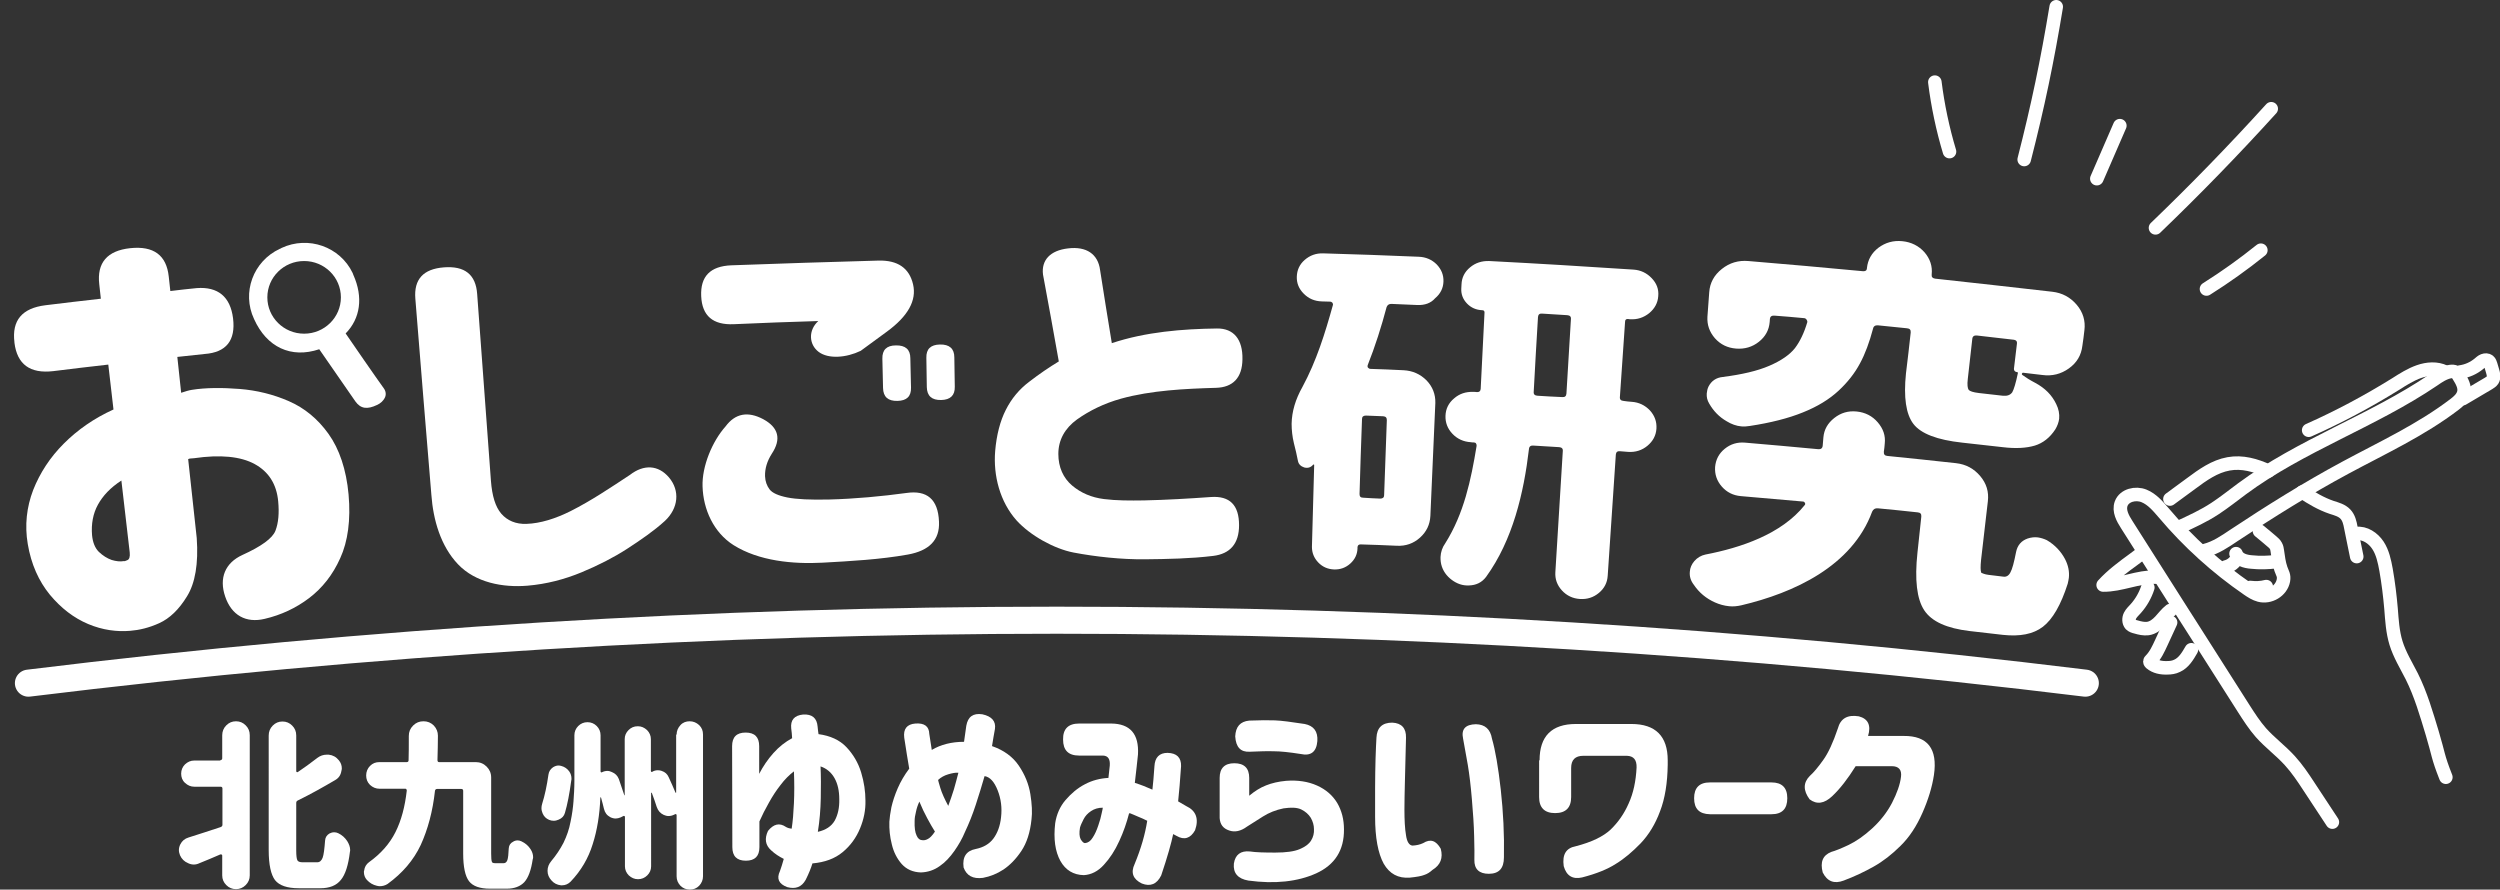 <?xml version="1.0" encoding="utf-8"?>
<!-- Generator: Adobe Illustrator 25.1.0, SVG Export Plug-In . SVG Version: 6.00 Build 0)  -->
<svg version="1.1" id="レイヤー_1" xmlns="http://www.w3.org/2000/svg" xmlns:xlink="http://www.w3.org/1999/xlink" x="0px"
	 y="0px" viewBox="0 0 1108.1 394.3" style="enable-background:new 0 0 1108.1 394.3;" xml:space="preserve">
<rect x="0" y="0" width="1108.1" height="394.3" fill="#333333" stroke="none"/>
<style type="text/css">
	.st0{fill:#FFFFFF;}
	.st1{fill:none;stroke:#FFFFFF;stroke-width:12;stroke-linecap:round;stroke-miterlimit:10;}
	.st2{fill:none;stroke:#FFFFFF;stroke-width:6;stroke-linecap:round;stroke-linejoin:round;stroke-miterlimit:10;}
</style>
<g id="おしごと研究">
	<g>
		<g>
			<g>
				<g>
					<path class="st0" d="M170.1,172.1c-3.2-4.4-14.1-20.2-16.9-24.3c6.5-6.6,7.9-16,3.4-26c-0.1-0.3-0.2-0.5-0.3-0.8l0,0
						c-5.6-11.7-19.7-16.6-31.5-11.1c-0.2,0.2-0.5,0.3-0.8,0.4c-11.8,5.5-16.9,19.4-11.4,31.1c5.6,12.5,16.4,17.6,28.9,13.4
						c3.9,5.6,12.9,18.7,16,23.1c2.4,3.4,5.4,3.6,9.6,1.6c1.6-0.7,2.9-1.9,3.6-3.5C171.2,174.8,171,173.3,170.1,172.1z M118.5,131.8
						c0-8.9,7.3-16.1,16.3-16.1s16.3,7.2,16.3,16.1s-7.3,16.1-16.3,16.1S118.5,140.7,118.5,131.8z"/>
					<path class="st0" d="M145.6,192.3c-4.8-6.7-10.7-11.5-17.6-14.5c-6.9-3-14.2-4.8-21.8-5.4c-7.6-0.6-15-0.6-21.2,0.4
						c-1.3,0.2-2.9,0.7-4.7,1.3c-0.7-6.4-1-9.6-1.7-15.9c4.8-0.5,7.3-0.8,12.1-1.3c9.6-0.7,13.8-6,12.6-15.8
						c-1.2-9.6-6.7-14.1-16.1-13.4c-4.7,0.5-7,0.7-11.7,1.3c-0.3-2.6-0.4-3.9-0.7-6.4c-1-9.5-6.7-13.7-17.1-12.6
						c-10.2,1.1-14.8,6.5-13.7,16c0.3,2.6,0.4,3.8,0.7,6.4c-9.8,1.1-14.7,1.7-24.6,2.9C9.8,136.6,5.2,142,6.4,151.7
						c0,0.1,0,0.1,0,0.2c1.2,9.6,6.9,13.8,17.2,12.6c9.8-1.2,14.6-1.8,24.4-2.9c0.9,7.9,1.4,11.9,2.3,19.9c-8.6,3.9-15.9,9-22,15.1
						c-6.1,6.1-10.6,13-13.6,20.6c-2.9,7.6-3.8,15.6-2.4,23.9c1.5,9,4.9,16.5,9.8,22.5c5,6,10.6,10.3,17,13s12.8,3.5,18.6,3
						c3.9-0.3,8.3-1.3,12.9-3.4s8.7-6,12.3-11.9c3.6-5.8,5.1-14.4,4.3-25.8c-1.3-11.7-2.5-23.3-3.8-35c0.4-0.2,0.8-0.3,1.3-0.3
						c0.4,0,0.9-0.1,1.3-0.1c11.7-1.7,20.7-0.8,26.9,2.6s9.7,8.9,10.4,16.5c0.5,5.3,0.1,9.6-1.2,13s-6.3,7-14.7,10.8
						c-7.6,3.5-10.4,10.2-7.6,18.4c2.8,8.3,9.2,11.9,17.5,9.9c7.3-1.7,13.9-4.8,19.7-9.2c5.8-4.4,10.5-10.3,13.8-17.7
						c3.4-7.4,4.7-17,3.7-28.2C153.5,208.1,150.4,199,145.6,192.3z M56.4,248.3c-0.8,0.4-1.3,0.5-1.5,0.4c-1.6,0.3-3.4,0.1-5.4-0.5
						c-2-0.7-3.9-1.9-5.7-3.6c-1.7-1.7-2.7-4.2-3-7.4c-0.4-4.9,0.4-9.5,2.6-13.5c2.2-4,5.6-7.6,10.4-10.7
						c1.5,12.7,2.2,19.1,3.7,31.9C57.7,246.8,57.3,248,56.4,248.3z"/>
				</g>
				<path class="st0" d="M217.6,213.1c0.5,6.7,2,11.6,4.6,14.6s6.4,4.7,11.2,4.5c6.1-0.2,12.8-2.3,19.6-5.7
					c9.1-4.6,17.7-10.4,26.2-16c6.2-4.8,12.6-4.4,17.3,1.1c5,5.9,4.2,13.7-1.8,19.3c-4.8,4.4-10.8,8.5-16.8,12.4
					c-5.9,3.8-12.7,7.3-20.2,10.4c-7.5,3.1-15.5,5.2-23.9,5.9c-10.8,0.9-23-1.3-30.8-9.5c-7.7-8.1-11-19.7-11.8-30.8
					c-2.4-29-4.8-57.9-7.1-86.9c-0.7-8.6,3.5-13.2,12.7-13.9s14.1,3.2,14.7,11.8C213.5,158,215.6,185.6,217.6,213.1z"/>
				<path class="st0" d="M321.6,189c4.3-5.8,9.9-6.8,16.7-3.2c6.8,3.7,8.1,8.8,3.8,15.3c-2.1,3.3-3.1,6.6-3,10
					c0.1,2.3,0.8,4.2,2,5.8c1.2,1.6,3.9,2.8,7.9,3.6c4,0.8,10.2,1.1,18.6,0.9c11.4-0.3,23.2-1.4,34.2-2.9c9-1.3,14,2.7,14.4,12.7
					c0.4,8.2-4.4,12.9-13.8,14.6c-12.3,2.2-25.2,2.9-37.8,3.6c-13.1,0.7-28.2-0.7-39.5-7.8c-8.8-5.6-13.4-15.8-13.7-26
					C311.1,206.7,315.7,195.6,321.6,189z M389.4,115.5c8.5-0.2,13.6,3.3,15.3,10.5c1.7,7.2-2.3,14.2-11.6,21
					c-4.6,3.4-6.9,5.1-11.6,8.5c-6.4,3.1-14.3,3.7-18.6,0.5c-4.4-3.3-4.7-9.6-0.2-13.7c-12.5,0.4-25,0.8-37.5,1.4
					c-9.2,0.4-14-3.7-14.4-12.4c-0.4-8.8,4-13.3,13.3-13.7C345.8,116.8,367.6,116.1,389.4,115.5z M391.1,159c-0.1-3.9,1.9-5.9,6-5.9
					c4.2-0.1,6.4,1.8,6.4,5.7c0.1,5.2,0.2,7.8,0.3,13c0.1,3.9-1.9,5.8-6,5.9c-4.2,0.1-6.3-1.8-6.4-5.7
					C391.3,166.8,391.2,164.2,391.1,159z M410.6,158.6c-0.1-3.9,1.9-5.8,6-5.9c4.2-0.1,6.4,1.8,6.4,5.7c0.1,5.2,0.1,7.8,0.2,13
					c0.1,3.9-2,5.8-6,5.9c-4.2,0.1-6.3-1.8-6.4-5.7C410.7,166.4,410.7,163.8,410.6,158.6z"/>
				<path class="st0" d="M539,171.9c-13.6,0.4-28.7,1.1-42.1,4.8c-7.5,2.1-14,5.3-19.5,9.2c-5.4,3.9-8.3,9.1-8.3,15.3
					c0,5.9,2.2,10.7,6.1,14s8.6,5.3,14.1,6s11.6,0.7,17.8,0.6c9.6-0.2,19.8-0.8,29.6-1.5c8.4-0.6,12.5,3.6,12.5,12.5
					c0,8.2-4,12.7-11.5,13.6c-9.8,1.2-20.3,1.4-30.3,1.5c-10.3,0.1-21.6-1.1-31.6-3c-8.7-1.7-19.2-7.6-25.2-14.2
					c-7.4-8.3-10.4-19.9-9.5-30.8c0.6-7.1,2.2-13.3,4.7-18.2c2.5-5,6-9.2,10.4-12.5c4.4-3.4,8.8-6.4,13.1-9
					c-2.3-12.9-4.6-25.7-7-38.5c-0.8-6.4,3.2-10.7,11.1-11.6c8.1-1,13.3,2.5,14.2,9.6c1.7,10.8,3.4,21.6,5.2,32.4
					c15-5,31.3-6.3,46.6-6.5c7.4-0.1,11.5,4.8,11.3,13.7C550.6,167.5,546.4,171.7,539,171.9z"/>
				<path class="st0" d="M628.3,135.2c-4.6-0.2-6.9-0.3-11.6-0.5c-1,0-1.7,0.4-2.1,1.4c-2.3,8.7-5.1,17.5-8.4,25.8
					c-0.1,0.4-0.1,0.8,0.2,1.1s0.6,0.5,0.9,0.5c5.9,0.2,8.9,0.3,14.8,0.6c4,0.2,7.4,1.7,10.2,4.5c2.7,2.8,4,6.2,3.9,10
					c-0.7,16.7-1.5,33.4-2.2,50.1c-0.2,3.8-1.7,7-4.6,9.6c-2.9,2.6-6.3,3.8-10.3,3.6c-6.4-0.3-9.6-0.4-16-0.6
					c-0.9,0-1.3,0.4-1.4,1.2c0,0.3,0,0.4,0,0.6c-0.1,2.7-1.2,4.9-3.2,6.7c-2,1.8-4.4,2.7-7.2,2.6c-2.7-0.1-5.1-1.1-7-3.1
					s-2.8-4.3-2.8-6.9c0.3-12.1,0.7-24.2,1-36.3c0-0.1-0.1-0.2-0.2-0.2c-0.1-0.1-0.2,0-0.3,0.1c-1,1.2-2.3,1.6-3.9,1.2
					c-1.5-0.5-2.5-1.4-2.8-2.9c-0.5-2.6-1.1-5.2-1.8-7.9c-0.7-2.9-1-5.8-1-8.6c0.1-5.4,1.7-10.8,4.8-16.3
					c6.2-11.5,10-23.7,13.5-36.3c0.1-0.3,0-0.6-0.2-1c-0.3-0.3-0.6-0.5-1.1-0.5c-1.4,0-2.1-0.1-3.6-0.1c-3.2-0.1-5.8-1.2-8-3.4
					c-2.2-2.2-3.2-4.7-3.1-7.6c0.1-2.9,1.2-5.4,3.5-7.4s5-3,8.2-2.9c14.1,0.4,28.2,0.9,42.3,1.5c3.2,0.1,5.9,1.3,8,3.4
					c2.1,2.2,3.1,4.7,3,7.6c-0.1,2.9-1.3,5.4-3.7,7.4C634.2,134.4,631.5,135.3,628.3,135.2z M611.8,221c1.1,0,1.7-0.5,1.7-1.5
					c0.4-11.1,0.8-22.2,1.2-33.3c0-1.1-0.5-1.6-1.6-1.7c-3.1-0.1-4.6-0.2-7.7-0.3c-1.1,0-1.7,0.5-1.7,1.5
					c-0.4,11.1-0.8,22.2-1.1,33.3c0,1.1,0.5,1.6,1.6,1.6C607.3,220.8,608.8,220.9,611.8,221z M723.2,178.1c3.2,0.2,5.9,1.5,8.1,3.8
					c2.1,2.3,3.1,5,2.9,8.1c-0.2,3.1-1.6,5.6-4,7.6s-5.3,2.9-8.5,2.7c-1.5-0.1-2.2-0.2-3.7-0.3c-1.1-0.1-1.7,0.4-1.8,1.5
					c-1.2,17.9-2.4,35.8-3.6,53.7c-0.2,3.1-1.5,5.6-3.9,7.6s-5.2,2.9-8.4,2.7c-3.2-0.2-5.9-1.5-8-3.8s-3.1-5-2.9-8.1
					c1.1-17.9,2.2-35.8,3.3-53.7c0.1-1.1-0.5-1.6-1.6-1.7c-4.6-0.3-6.9-0.4-11.5-0.7c-1.1-0.1-1.8,0.4-1.9,1.5
					c-2.3,19.6-7.2,40.4-19,56.7c-1.9,2.5-4.4,3.7-7.6,3.8c-0.3,0-0.7,0-1,0c-2.8-0.1-5.3-1.3-7.4-3.1c-2.2-1.9-3.7-4.4-4.1-7.4
					c-0.1-0.7-0.1-1.4-0.1-2.1c0.1-2.2,0.8-4.3,2.1-6.1c8.3-13.2,11.4-28,13.9-43.2c0-1-0.4-1.5-1.4-1.5c-0.5,0-0.7,0-1.2-0.1
					c-3.2-0.2-5.9-1.4-8.1-3.7c-2.2-2.3-3.2-5-3.1-8c0.1-3.1,1.4-5.7,3.8-7.7c2.4-2.1,5.2-3,8.5-2.9c0.7,0,1,0,1.7,0.1
					c1,0,1.5-0.4,1.6-1.4c0.6-11.3,1.1-22.6,1.7-33.9c0-0.6-0.3-1-1-1c-2.7-0.1-5-1.1-6.8-3s-2.6-4.1-2.5-6.5c0-0.8,0.1-1.1,0.1-1.9
					c0.1-3.1,1.4-5.6,3.8-7.6c2.4-2,5.2-2.9,8.5-2.8c21.3,1.1,42.6,2.4,63.9,3.8c3.2,0.2,5.9,1.5,8.1,3.8c2.2,2.3,3.2,4.9,2.9,8
					c-0.2,3-1.6,5.5-4,7.5c-2.5,2-5.3,2.9-8.5,2.7c-0.3,0-0.5,0-0.8-0.1c-0.9-0.1-1.4,0.3-1.4,1.2c-0.8,11.1-1.5,22.3-2.3,33.4
					c-0.1,1.1,0.5,1.6,1.6,1.7C721,177.9,721.7,178,723.2,178.1z M679.8,173.7c-0.1,1.1,0.5,1.6,1.6,1.7c4.4,0.3,6.7,0.4,11.1,0.6
					c1.1,0.1,1.7-0.4,1.8-1.5c0.7-11,1.3-22,2-33.1c0.1-1.1-0.5-1.6-1.6-1.7c-4.5-0.3-6.7-0.4-11.2-0.7c-1.1-0.1-1.7,0.4-1.8,1.5
					C681,151.7,680.4,162.7,679.8,173.7z"/>
				<path class="st0" d="M846.9,147.4c0.1-1.2-0.4-1.8-1.7-1.9c-5.1-0.5-7.7-0.8-12.8-1.3c-1.2-0.1-2,0.4-2.2,1.5
					c-1.6,6-3.5,11.2-5.8,15.4c-2.3,4.3-5.4,8.3-9.5,12.1s-9.3,7-15.8,9.6c-6.4,2.6-14.3,4.6-23.5,6c-1.2,0.2-2.5,0.3-3.7,0.2
					c-2.3-0.2-4.5-1-6.6-2.3c-3.3-1.9-5.8-4.5-7.7-7.8c-0.9-1.5-1.2-2.9-1.1-4.5c0.1-1,0.3-2.1,0.8-3.1c1.3-2.5,3.4-3.9,6.2-4.2
					c8.6-1.1,15.5-2.7,20.8-5s9-4.9,11.3-7.8c2.2-2.9,4.1-6.8,5.5-11.6c0-0.3-0.1-0.7-0.4-1.1c-0.3-0.4-0.7-0.6-1.2-0.6
					c-5.2-0.5-7.8-0.7-13-1.1c-1.2-0.1-1.9,0.4-2,1.4c0,0.6-0.1,0.8-0.1,1.4c-0.3,3.6-1.9,6.5-4.8,8.8c-2.9,2.3-6.3,3.3-10.1,3
					s-6.9-1.8-9.4-4.6c-2.4-2.8-3.5-5.9-3.3-9.5c0.3-4.4,0.5-6.6,0.8-10.9c0.3-4.2,2.2-7.6,5.6-10.3c3.4-2.7,7.3-3.9,11.8-3.5
					c16.9,1.4,33.8,2.9,50.7,4.5c1.1,0.1,1.7-0.3,1.8-1.2c0-0.1,0-0.1,0-0.2c0.4-3.7,2.1-6.7,5.1-9c3.1-2.3,6.6-3.3,10.6-2.9
					c4,0.4,7.3,2.1,9.8,4.9c2.5,2.9,3.6,6.2,3.2,9.9c0,0.1,0,0.1,0,0.2c-0.1,0.9,0.4,1.4,1.5,1.6c17.3,1.9,34.6,3.8,51.9,5.8
					c4.5,0.5,8.1,2.5,10.9,5.8c2.8,3.3,3.9,7.1,3.4,11.2c-0.3,2.8-0.5,4.1-0.9,6.9c-0.5,4.3-2.5,7.6-6,10.1s-7.4,3.5-11.8,2.9
					c-3.4-0.4-5.1-0.6-8.5-1c-0.2,0-0.4,0.1-0.5,0.4c-0.1,0.3,0,0.5,0.2,0.6c1.5,1.1,3.4,2.3,5.7,3.5c4.3,2.3,7.4,5.4,9.3,9.4
					c1.1,2.2,1.5,4.4,1.3,6.5c-0.2,1.6-0.8,3.2-1.7,4.7c-2.4,3.7-5.5,6.1-9.1,7.2c-3.7,1.1-8.4,1.4-14.2,0.7
					c-7.1-0.8-10.7-1.2-17.9-2c-11.2-1.2-18.4-4-21.7-8.3s-4.4-11.8-3.3-22.4C845.7,158.3,846.1,154.6,846.9,147.4z M881.4,254.8
					c2.7,0.3,4,0.5,6.6,0.8c1.3,0.2,2.4-0.5,3.1-1.9c0.8-1.4,1.6-4.4,2.5-9c0.6-3,2.3-5,5.1-6c1.5-0.5,3.1-0.7,4.6-0.5
					c1.3,0.2,2.6,0.6,3.9,1.2c3.6,2.1,6.3,5,8.1,8.4c1.4,2.7,2,5.5,1.7,8.3c-0.1,0.8-0.3,1.7-0.5,2.6c-3,9.4-6.7,15.8-11,19.1
					c-4.3,3.3-10.2,4.4-17.7,3.6c-5.9-0.7-8.9-1-14.8-1.7c-10.1-1.2-16.8-4.2-20.1-9.2s-4.3-13.5-3-25.6c0.7-6.4,1-9.6,1.7-15.9
					c0.1-1.2-0.4-1.8-1.6-1.9c-7.1-0.8-10.6-1.1-17.7-1.8c-1.2-0.1-2,0.4-2.5,1.5c-8.9,24.2-34.7,36-58,41.5
					c-1.8,0.4-3.6,0.6-5.4,0.4c-2.1-0.2-4.3-0.8-6.3-1.7c-3.8-1.7-7-4.3-9.4-7.9c-1.3-1.7-1.9-3.6-1.7-5.7c0.1-1.7,0.8-3.3,2-4.7
					c1.3-1.5,3-2.5,4.9-2.9c15.6-3,33.7-9,44-21.9c0.3-0.3,0.3-0.7,0.1-1c-0.2-0.4-0.5-0.6-0.9-0.6c-9.2-0.8-18.3-1.6-27.5-2.4
					c-3.4-0.3-6.2-1.7-8.4-4.2s-3.2-5.4-3-8.7c0.3-3.3,1.7-6,4.3-8.1s5.6-3,9-2.7c10.8,0.9,21.6,1.9,32.4,2.9c1.2,0.1,1.9-0.4,2-1.6
					c0.1-1.5,0.2-2.2,0.3-3.6c0.3-3.5,1.9-6.3,4.8-8.6c2.9-2.3,6.2-3.3,10-2.9c3.8,0.4,6.9,2,9.3,4.8c2.4,2.8,3.5,5.9,3.1,9.4
					c-0.1,1.5-0.2,2.2-0.4,3.6c-0.1,1.2,0.4,1.8,1.6,1.9c10.1,1,20.3,2.1,30.4,3.2c4.4,0.5,7.9,2.4,10.7,5.7c2.8,3.3,3.9,7,3.4,11.2
					c-1.2,10.4-1.8,15.6-3,25.9c-0.3,3-0.3,4.9,0.1,5.8C878.7,254.1,879.7,254.6,881.4,254.8z M894.4,165.4c0-0.2,0-0.4-0.1-0.4
					c-1.2-0.1-1.8-0.8-1.6-1.9c0.5-4.4,0.8-6.5,1.3-10.9c0.1-0.9-0.3-1.4-1.3-1.6c-6.6-0.8-9.9-1.1-16.5-1.9c-1.2-0.1-1.9,0.4-2,1.5
					c-0.8,7.1-1.2,10.7-2,17.8c-0.3,2.5-0.1,4.1,0.4,4.8c0.5,0.6,2,1.1,4.5,1.4c4.3,0.5,6.4,0.7,10.6,1.2c2,0.2,3.3-0.3,4.2-1.5
					C892.6,172.7,893.5,169.8,894.4,165.4z"/>
			</g>
		</g>
	</g>
</g>
<g id="下線">
	<path class="st1" d="M12.6,302.8c302.8-37.2,608.8-37.2,911.7,0"/>
</g>
<g>
	<path class="st0" d="M97.7,336.9c0.5,0,0.8-0.3,0.8-0.8v-10.2c0-1.7,0.6-3.2,1.8-4.4c1.2-1.2,2.6-1.8,4.3-1.8
		c1.7,0,3.1,0.6,4.3,1.8c1.2,1.2,1.8,2.6,1.8,4.4V388c0,1.7-0.6,3.1-1.8,4.3c-1.2,1.2-2.6,1.8-4.3,1.8c-1.7,0-3.1-0.6-4.3-1.8
		c-1.2-1.2-1.8-2.6-1.8-4.3v-8.8c0-0.2-0.1-0.3-0.2-0.4c-0.2-0.1-0.3-0.1-0.6-0.1c-3.2,1.4-6.3,2.7-9.3,3.9
		c-0.8,0.4-1.7,0.6-2.5,0.6s-1.7-0.2-2.5-0.6c-1.7-0.7-2.9-1.9-3.6-3.5c-0.3-0.8-0.5-1.5-0.5-2.3s0.2-1.7,0.6-2.5
		c0.8-1.6,2-2.6,3.7-3.1c4.1-1.3,8.8-2.8,14.2-4.6c0.5-0.2,0.8-0.5,0.8-1v-16.1c0-0.5-0.3-0.8-0.8-0.8H86.1c-1.6,0-2.9-0.6-4.1-1.7
		c-1.2-1.1-1.7-2.5-1.7-4.1s0.6-3,1.7-4.1c1.2-1.1,2.5-1.7,4.1-1.7h11.6V336.9z M134.2,382.2h6.4c1.1,0,1.9-0.7,2.4-2
		s0.8-3.9,1.1-7.7c0.1-1.4,0.8-2.4,2-3.1c0.6-0.3,1.3-0.5,2-0.5c0.6,0,1.2,0.1,1.8,0.4c1.7,0.8,3,2,4,3.5c0.8,1.3,1.3,2.6,1.3,3.9
		c0,0.3,0,0.6-0.1,0.9c-0.7,5.8-2,10-4,12.4c-2,2.5-5,3.7-9.1,3.7h-9.6c-5.1,0-8.6-1.2-10.5-3.6c-1.8-2.4-2.8-6.8-2.8-13.3V326
		c0-1.7,0.6-3.2,1.8-4.4c1.2-1.2,2.6-1.8,4.3-1.8s3.1,0.6,4.3,1.8c1.2,1.2,1.8,2.6,1.8,4.4v15.8c0,0.2,0.1,0.3,0.2,0.4
		c0.2,0.1,0.3,0.1,0.5,0c2.7-1.8,5.6-3.9,8.7-6.3c1.2-0.9,2.6-1.4,4.1-1.4c0.3,0,0.6,0,0.9,0c1.8,0.2,3.3,1,4.5,2.5
		c0.9,1.1,1.3,2.3,1.3,3.6c0,0.4-0.1,0.8-0.2,1.2c-0.3,1.8-1.2,3.1-2.8,4c-5.1,3-10.6,6.1-16.5,9c-0.5,0.2-0.7,0.6-0.7,1.1V377
		c0,2.3,0.2,3.7,0.5,4.3C132.1,381.9,132.9,382.2,134.2,382.2z"/>
	<path class="st0" d="M219.5,382.6h3.8c0.7,0,1.3-0.5,1.6-1.4s0.5-2.7,0.6-5.2c0.1-1.3,0.7-2.3,1.9-2.9c0.6-0.4,1.3-0.6,2-0.6
		c0.5,0,1.1,0.1,1.7,0.4c1.7,0.8,3,1.9,4,3.4c0.8,1.2,1.2,2.4,1.2,3.7c0,0.3-0.1,0.7-0.2,1c-0.7,4.7-1.9,8-3.7,10
		c-1.8,1.9-4.4,2.9-7.8,2.9h-7.4c-4.5,0-7.6-1.1-9.3-3.3c-1.7-2.2-2.6-6.3-2.6-12.3v-27.8c0-0.5-0.3-0.8-0.8-0.8h-10.8
		c-0.5,0-0.8,0.3-0.9,0.8c-1,9.2-3.2,17.2-6.3,24c-3.2,6.8-8.1,12.5-14.7,17.3c-1.1,0.7-2.3,1-3.5,1c-0.4,0-0.9-0.1-1.3-0.2
		c-1.7-0.4-3.1-1.2-4.4-2.6c-0.9-1-1.3-2.2-1.3-3.5c0-0.2,0-0.4,0.1-0.6c0.2-1.6,0.9-2.8,2.1-3.7c5.3-3.8,9.2-8.2,11.8-13.4
		c2.6-5.2,4.2-11.3,5-18.4c0-0.2-0.1-0.4-0.2-0.6c-0.1-0.2-0.3-0.2-0.5-0.2h-11.4c-1.6,0-3-0.6-4.2-1.7c-1.2-1.2-1.7-2.6-1.7-4.2
		c0-1.6,0.6-3.1,1.7-4.2c1.2-1.2,2.5-1.7,4.2-1.7h12.1c0.5,0,0.8-0.3,0.8-0.8c0.1-2.9,0.1-6.5,0.1-10.8c0-1.8,0.6-3.3,1.9-4.6
		c1.3-1.3,2.8-1.9,4.6-1.9s3.3,0.6,4.6,1.9c1.2,1.3,1.8,2.8,1.8,4.5c0,3.4-0.1,7-0.2,10.9c0,0.2,0.1,0.4,0.2,0.6
		c0.2,0.2,0.3,0.2,0.6,0.2h16.2c1.9,0,3.5,0.7,4.8,2c1.3,1.3,2,2.9,2,4.8v33.7c0,1.9,0.1,3.1,0.3,3.6
		C218.1,382.4,218.6,382.6,219.5,382.6z"/>
	<path class="st0" d="M243.1,343.3c0.2-1.4,0.9-2.4,2-3.2c0.8-0.5,1.6-0.8,2.5-0.8c0.4,0,0.8,0.1,1.2,0.2c1.5,0.4,2.6,1.2,3.5,2.4
		c0.7,1,1,2.1,1,3.2c0,0.3,0,0.6-0.1,0.9c-0.8,5.9-1.7,10.6-2.8,14.3c-0.4,1.4-1.3,2.4-2.8,3c-0.7,0.3-1.4,0.5-2.1,0.5
		c-0.7,0-1.4-0.1-2.1-0.4c-1.4-0.6-2.3-1.5-2.9-2.9c-0.3-0.7-0.5-1.5-0.5-2.3c0-0.6,0.1-1.3,0.3-1.9
		C241.5,352.5,242.4,348.2,243.1,343.3z M299.9,325.6c0-1.6,0.6-3,1.7-4.2c1.1-1.2,2.5-1.7,4.1-1.7s3,0.6,4.2,1.7
		c1.2,1.2,1.7,2.5,1.7,4.2v62.8c0,1.6-0.6,3-1.7,4.2c-1.2,1.2-2.5,1.7-4.2,1.7c-1.6,0-3-0.6-4.1-1.7c-1.1-1.2-1.7-2.5-1.7-4.2v-27.1
		c0-0.2-0.1-0.3-0.2-0.4c-0.2-0.1-0.3-0.1-0.5,0l-0.4,0.2c-0.8,0.4-1.7,0.6-2.5,0.6c-0.7,0-1.4-0.2-2.1-0.5
		c-1.5-0.7-2.5-1.8-3.1-3.5c-0.6-2-1.4-4.1-2.2-6.3c-0.1-0.1-0.1-0.1-0.2,0c-0.1,0-0.1,0.1-0.1,0.1V384c0,1.6-0.6,2.9-1.7,4
		s-2.5,1.7-4.1,1.7s-2.9-0.6-4.1-1.7c-1.1-1.1-1.7-2.5-1.7-4v-21.9c0-0.2-0.1-0.3-0.2-0.4c-0.2-0.1-0.3-0.1-0.5,0l-1.2,0.6
		c-0.7,0.3-1.5,0.5-2.2,0.5c-0.8,0-1.6-0.2-2.4-0.6c-1.5-0.8-2.4-2-2.8-3.7c-0.4-1.6-0.8-3.3-1.3-5c-0.1-0.1-0.1-0.1-0.2-0.1
		s-0.1,0.1-0.1,0.2c-0.3,7.5-1.4,14.4-3.4,20.6c-1.9,6.2-5.2,11.8-9.8,16.6c-1,1-2.3,1.6-3.7,1.6c-0.2,0-0.3,0-0.6,0
		c-1.7-0.2-3.1-0.9-4.2-2.2c-1.1-1.2-1.7-2.6-1.7-4.2c0-1.7,0.6-3.1,1.7-4.4c2.1-2.5,3.9-5.2,5.4-8.1c1.4-2.9,2.5-6,3.1-9.3
		c0.7-3.3,1.1-6.3,1.3-9c0.2-2.8,0.4-5.8,0.4-9.2v-20.1c0-1.6,0.6-3,1.7-4.1s2.5-1.7,4.1-1.7s3,0.6,4.1,1.7c1.1,1.1,1.7,2.5,1.7,4.1
		v16c0,0.2,0.1,0.3,0.2,0.4c0.1,0.1,0.2,0.1,0.4,0c0.8-0.4,1.6-0.6,2.4-0.6c0.7,0,1.4,0.2,2,0.5c1.5,0.6,2.5,1.6,3.1,3.1
		c0.8,2.4,1.6,4.7,2.4,7.1c0,0.1,0,0.1,0.1,0.1s0.1,0,0.1-0.1v-24.8c0-1.6,0.6-2.9,1.7-4s2.4-1.7,4.1-1.7c1.6,0,2.9,0.6,4.1,1.7
		c1.1,1.1,1.7,2.5,1.7,4v14.1c0,0.2,0.1,0.3,0.2,0.4s0.3,0.1,0.4,0c0.8-0.5,1.6-0.7,2.5-0.7c0.6,0,1.2,0.1,1.7,0.3
		c1.5,0.5,2.5,1.4,3.1,2.8c1.1,2.4,2.1,4.6,3,6.8c0.1,0.1,0.1,0.1,0.2,0.1s0.1-0.1,0.1-0.2v-25.6H299.9z"/>
	<path class="st0" d="M324.5,330.7c0-4,2-6,6-6s6,2,6,6V343c1.7-3.3,3.8-6.4,6.3-9.2c2.5-2.8,5.3-5,8.3-6.6c-0.1-1.6-0.2-3-0.4-4.3
		c-0.4-3.7,1.3-5.8,5.3-6.2c3.9-0.2,6.1,1.5,6.4,5.4c0.1,1,0.2,2.1,0.4,3.3c5.2,0.7,9.4,2.6,12.4,5.8c3,3.2,5.2,6.9,6.5,11.2
		c1.3,4.3,1.9,8.5,1.9,12.5c0.1,4.1-0.7,8.2-2.4,12.3c-1.7,4.1-4.2,7.6-7.7,10.5s-7.9,4.5-13.4,5c-0.6,2-1.6,4.5-3,7.3
		c-1.8,3.2-4.5,4.2-8.2,3.2c-3.7-1.4-4.8-3.7-3.2-7.1c0.5-1.4,1.1-3.2,1.7-5.4c-2-1-3.9-2.2-5.6-3.8c-2.6-2.3-3-5.2-1.4-8.6
		c2.5-3.1,5.1-3.7,7.9-1.8c0.6,0.4,1.5,0.7,2.6,0.8c0.5-3.2,0.8-6.9,1-11.3c0.2-4.4,0.2-9.1,0-14.1c-2.1,1.6-4.1,3.6-5.9,6
		c-1.9,2.4-3.6,5-5.2,7.9c-1.6,2.8-3,5.6-4.2,8.3v11.4c0,4-2,6-6,6s-6-2-6-6L324.5,330.7L324.5,330.7z M372,354.2
		c0-3.7-0.7-6.8-2.1-9.3s-3.5-4.3-6.2-5.2c0.2,4.4,0.2,9.1,0.1,14.1s-0.5,10-1.3,14.9c3.5-0.8,6-2.4,7.5-5
		C371.4,361.1,372.1,358,372,354.2z"/>
	<path class="st0" d="M400.8,327c-0.5-3.9,1.2-6,4.9-6.3c4-0.3,6.1,1.2,6.2,4.6c0.3,1.9,0.7,4.3,1.1,7.1c2-1.2,4.2-2.1,6.6-2.7
		s4.9-0.9,7.7-0.9c0.3-2.1,0.6-4.5,1-7.1c0.7-4,3-5.7,7.1-5.1c4.2,0.9,6.1,3.1,5.6,6.5c-0.4,2.3-0.9,4.9-1.3,7.6
		c5.2,1.8,9.2,4.7,11.9,8.7c2.7,4,4.4,8.2,5.1,12.6c0.7,4.4,0.9,8.2,0.5,11.2c-0.6,5.8-2.1,10.4-4.5,14s-5.1,6.3-7.9,8.2
		c-2.9,1.9-5.9,3.1-9.1,3.7c-4.5,0.6-7.3-1-8.6-4.6c-0.6-4.7,1.2-7.4,5.4-8.2c3.4-0.7,6-2.2,7.8-4.6s3-5.6,3.4-9.4
		c0.5-4.2,0-8.2-1.5-12c-1.5-3.8-3.4-5.9-5.8-6.3c-1.2,4.2-2.5,8.4-3.9,12.7c-1.4,4.3-3,8.3-4.8,12.1c-1.2,2.9-2.8,5.7-4.7,8.4
		c-1.9,2.7-4,5-6.5,6.7c-2.5,1.8-5.3,2.7-8.3,2.8c-3.6-0.1-6.4-1.4-8.5-3.7c-2.1-2.4-3.6-5.3-4.4-8.7c-0.9-3.5-1.2-6.8-1.1-10.1
		c0.1-1.7,0.4-3.8,0.9-6.4c0.6-2.6,1.5-5.4,2.8-8.4s3-5.9,5.1-8.7C402.4,337,401.6,332.5,400.8,327z M408.8,372.4
		c0.7,0.1,1.5,0,2.4-0.5c0.9-0.4,2-1.5,3.2-3.3c-1.1-1.7-2.2-3.7-3.4-5.9c-1.2-2.2-2.4-4.7-3.5-7.4c-0.7,1.5-1.2,3-1.5,4.5
		c-0.4,1.5-0.6,2.9-0.6,4.1c-0.1,3,0.2,5.1,0.9,6.5C406.9,371.8,407.8,372.4,408.8,372.4z M415.8,345.7c0,0.1,0.3,1.3,1,3.6
		c0.7,2.3,1.9,4.9,3.5,7.9c0.9-2.4,1.7-4.8,2.5-7.3c0.7-2.5,1.4-5,2-7.4c-1.3-0.1-2.8,0.2-4.5,0.7
		C418.6,343.7,417.1,344.5,415.8,345.7z"/>
	<path class="st0" d="M478.3,320.7h14.3c8.3,0.1,12.3,4.6,11.8,13.7c-0.4,3.6-0.8,7.8-1.4,12.6c2.6,0.8,5.1,1.8,7.8,3
		c0.3-2.6,0.6-6,0.9-10.4c0.2-3.9,2.2-5.9,5.8-5.9c4.1,0.1,6.1,2.1,6,5.9c-0.4,6.4-0.9,11.6-1.3,15.6l3.6,2.1
		c4.3,2,5.7,5.6,3.9,10.7c-2,3.6-4.8,4.5-8.2,2.5l-1.5-0.8c-0.8,3.9-2.5,10-5.3,18.3c-1.9,3.9-4.8,5.1-8.6,3.6
		c-3.9-1.9-5-4.8-3.2-8.6c2.9-7,4.7-13.4,5.6-19.2c-1.4-0.7-2.7-1.3-4-1.8c-1.3-0.6-2.6-1.1-3.8-1.6l-0.3,0.3c-1,3.9-2.4,8-4.3,12.1
		c-1.9,4.2-4.2,7.7-6.8,10.5c-2.6,2.9-5.6,4.4-8.9,4.6c-4.6-0.1-8.1-2.2-10.4-6.3c-2.3-4.2-3.1-9.7-2.3-16.7
		c0.6-3.9,2.1-7.4,4.6-10.3c2.5-2.9,5.3-5.3,8.6-7c3.2-1.7,6.7-2.6,10.4-2.8c0.2-1.9,0.4-3.7,0.6-5.5c0.2-2.9-0.8-4.3-3-4.4h-10.6
		c-4.8,0-7.1-2.4-7.1-7.1C471.1,323.1,473.5,320.7,478.3,320.7z M480.9,373.7c1.3-0.1,2.5-0.9,3.4-2.4c1-1.5,1.8-3.3,2.5-5.4
		c0.7-2,1.2-3.8,1.5-5.4c0.4-1.6,0.5-2.4,0.5-2.5c-2,0-3.7,0.5-5.2,1.5s-2.6,2.2-3.3,3.6c-0.7,1.4-1.3,2.6-1.6,3.7
		c-0.4,2.3-0.3,4,0.3,5.2C479.7,373.1,480.3,373.7,480.9,373.7z"/>
	<path class="st0" d="M540.6,362.6v-17.8c0-4.3,2.2-6.5,6.5-6.5c4.4,0,6.6,2.2,6.6,6.5v7.9c2.4-2,4.9-3.6,7.5-4.6
		c2.5-1,5.5-1.7,8.8-2c5.2-0.4,9.8,0.3,13.8,2.1c4,1.8,6.9,4.4,8.9,7.7c2,3.4,3,7.3,3,11.7c0.1,9.2-4,15.7-12.3,19.5
		c-8.2,3.7-18.3,4.8-30.1,3.2c-4.6-0.8-6.8-3.3-6.4-7.5c0.6-4,3-5.8,7.1-5.4c2.6,0.4,6.3,0.5,11.2,0.5s8.4-0.5,10.8-1.5
		c2.4-1,4.1-2.2,5.1-3.8c1-1.6,1.4-3.3,1.3-5.1c0-1.7-0.5-3.4-1.4-5c-1-1.6-2.4-2.8-4.2-3.7c-1.8-0.9-4.5-1-7.9-0.5
		c-3.4,0.7-6.4,1.9-9.1,3.6c-2.7,1.7-5.1,3.2-7.1,4.5c-2.7,2-5.4,2.6-7.9,1.7C542.1,367.2,540.8,365.4,540.6,362.6z M553.7,319.4
		c4.8-0.2,8.6-0.2,11.4-0.1c2.9,0.1,7.3,0.7,13.2,1.6c4,0.8,5.9,3.3,5.6,7.6c-0.4,4.8-2.9,6.7-7.4,5.7c-5.1-0.8-9-1.2-11.7-1.2
		c-2.9-0.1-6.5,0-10.9,0.2c-4,0.2-6.1-2-6.4-6.8C547.7,322.1,549.7,319.8,553.7,319.4z"/>
	<path class="st0" d="M610.1,327c0.2-4.5,2.6-6.7,7-6.7c4.2,0.2,6.2,2.5,6.1,6.7c0,1.6-0.1,4.3-0.2,7.9c-0.1,3.7-0.2,7.7-0.3,12
		c-0.1,4.3-0.2,8.3-0.2,11.9c0,4.7,0.2,8.5,0.7,11.4c0.4,2.9,1.4,4.5,2.9,4.6c1.7-0.1,3.2-0.4,4.7-1.1c3.2-2,5.7-1.2,7.8,2.5
		c1.1,4.1-0.1,7.2-3.7,9.4c-1.1,1-2.3,1.8-3.6,2.2c-1.2,0.5-3.4,0.9-6.4,1.2c-5.2,0.4-9-1.7-11.6-6.2c-2.5-4.6-3.8-11.5-3.8-20.8
		c0-3.8,0-8,0-12.7c0-4.7,0.1-9,0.2-13.1C609.8,332.2,610,329.1,610.1,327z M648.5,327.4c-0.9-4.2,1-6.3,5.7-6.4
		c4,0.1,6.4,2.2,7.1,6.4c1.5,5.2,2.8,12.8,3.9,22.6c1.1,9.9,1.6,19.9,1.4,30c0,4.9-2.2,7.3-6.7,7.3c-4.3,0-6.5-2.1-6.4-6.2
		c0.1-2,0-5.4-0.1-10.4s-0.5-10.5-1-16.4c-0.5-6-1.1-11-1.8-15.2C649.8,334.9,649.2,331,648.5,327.4z"/>
	<path class="st0" d="M682.4,337c0-10.7,5.4-16.1,16.1-16.1h24.6c10.7,0,16.1,5.4,16.1,16.1v1.9c-0.1,8.1-1.2,15-3.4,20.7
		c-2.1,5.7-5,10.4-8.6,14.2c-3.6,3.7-7.2,6.8-11,9.1c-3.7,2.4-8.7,4.4-14.9,6c-4.2,1-7-0.7-8.2-5c-0.7-5.1,1-8,5.3-8.8
		c7-1.8,12.2-4.3,15.5-7.4c3.3-3.2,6-7,8-11.6c2.1-4.6,3.2-9.9,3.5-15.9c0.1-3.4-1.3-5.1-4.3-5.2h-19.3c-3.6,0-5.4,1.8-5.4,5.4v12.9
		c0,4.7-2.4,7.1-7.1,7.1c-4.7,0-7.1-2.4-7.1-7.1V337H682.4z"/>
	<path class="st0" d="M750.9,353.8c0-4.6,2.3-7,7-7h27.3c4.6,0,7,2.3,7,7s-2.3,7.1-7,7.1h-27.3C753.2,360.8,750.9,358.5,750.9,353.8
		L750.9,353.8z"/>
	<path class="st0" d="M828,326.2h15.8c10.6-0.1,15.1,5.7,13.4,17.3c-0.8,5.3-2.5,10.9-5.1,16.8c-2.6,5.9-5.8,10.8-9.7,14.6
		c-3.8,3.8-7.8,6.9-11.9,9.2c-4.1,2.3-8.5,4.4-13.3,6.2c-4.2,1.6-7.3,0.4-9.3-3.6c-1.2-4.6,0-7.6,3.8-9.1c1.8-0.5,4.3-1.5,7.7-3.1
		c3.3-1.6,6.8-4,10.4-7.3c3.6-3.3,6.6-7.1,8.8-11.3c2.2-4.3,3.6-8.2,4-11.6c0.4-3.1-1-4.7-4.1-4.7h-16c-3.5,5.6-6.9,10-10.4,13.3
		c-3.5,3.3-6.8,3.8-10,1.4c-2.9-3.9-2.9-7.4,0.1-10.4c1.7-1.5,3.6-3.8,5.9-7c2.3-3.2,4.4-7.8,6.5-14c1.2-4.5,4.3-6.2,9.3-5.4
		C828.1,318.6,829.4,321.6,828,326.2z"/>
</g>
<g>
	<path class="st2" d="M1033.8,364.4c-3.5-5.3-6.9-10.5-10.4-15.8c-2.6-4-5.3-8-8.5-11.5c-4-4.4-8.8-7.9-12.8-12.4
		c-2.8-3.2-5.2-6.9-7.5-10.5c-7.5-11.7-14.9-23.5-22.4-35.2c-1.8-2.8-3.5-5.5-5.3-8.3c-8.1-12.7-16.1-25.4-24.2-38.1
		c-1.8-2.8-3.7-6.2-2.5-9.4c1.4-3.7,6.4-4.9,10.1-3.4c3.7,1.5,6.3,4.7,8.9,7.7c10.8,12.8,23.3,24.1,37.1,33.6
		c1.6,1.1,3.3,2.2,5.2,2.7c4.5,1.2,9.7-1.8,10.6-6.5c0.4-2.3-0.4-3.1-1.1-5.1c-0.9-2.6-1.2-5.2-1.6-8c-0.1-0.7-0.2-1.5-0.6-2.2
		c-0.4-0.8-1.1-1.4-1.8-2c-1.8-1.5-3.6-3.1-5.5-4.6"/>
	<path class="st2" d="M1020.5,218.1c4.1,2.7,8.3,5.2,13,6.8c2.2,0.7,4.5,1.3,6.1,3c1.5,1.6,2,3.8,2.4,6c0.9,4.3,1.7,8.6,2.6,12.8"/>
	<path class="st2" d="M961.8,221.2c3.1-2.3,6.3-4.6,9.4-6.9c5.1-3.8,10.4-7.6,16.6-8.7c6-1.1,12,0.6,17.6,3.2"/>
	<path class="st2" d="M1044.4,236.5c3.8-0.5,7.5,2,9.6,5.2c2.1,3.2,2.9,7.1,3.6,10.9c1,5.7,1.7,11.4,2.2,17.2
		c0.4,5.1,0.7,10.3,2.2,15.2c1.6,5.2,4.5,9.9,7,14.8c4,8,6.5,16.7,9.1,25.3c2.9,9.7,2.3,10,6,19.4"/>
	<path class="st2" d="M949.5,245.1c-1.2,0.9-2.4,1.8-3.6,2.7c-4.8,3.5-9.7,7.1-13.7,11.5c7.9,0.1,15.5-3.8,23.4-3.5"/>
	<path class="st2" d="M965.9,233.7c5.4-2.5,10.9-5,15.9-8.3c4.1-2.7,8-5.8,11.9-8.7c26.2-19.4,57.9-30,84.9-48.3
		c2.3-1.6,4.7-3.2,7.4-3.7c0.8-0.1,1.7-0.2,2.4,0.3c0.6,0.3,0.9,0.9,1.3,1.5c1.5,2.4,3.1,5.1,2.3,7.8c-0.6,2.1-2.3,3.6-4,4.9
		c-14.9,11.4-32.1,19.3-48.6,28.2c-16.9,9.1-33.2,19.3-49.2,29.9c-4,2.7-8.1,5.5-12.8,6.7"/>
	<path class="st2" d="M1023.3,190.7c13.3-5.9,26.2-12.8,38.6-20.5c3.3-2.1,6.6-4.2,10.3-5.5c3.7-1.3,7.9-1.6,11.4,0.1"/>
	<path class="st2" d="M1090.4,164.9c3.1-0.4,6-1.7,8.4-3.7c0.6-0.5,1.2-1.1,2-1.4s1.7-0.3,2.3,0.2c0.5,0.4,0.7,1.1,0.9,1.7
		c0.3,0.9,0.5,1.8,0.8,2.7c0.4,1.3,0.8,2.9,0,4.1c-0.4,0.6-1.1,1-1.7,1.4c-3.8,2.3-7.7,4.5-11.5,6.8"/>
	<path class="st2" d="M952,260.4c-1.1,3.4-2.9,6.6-5.3,9.3c-0.9,1-2,2-2.6,3.2s-0.6,2.9,0.3,3.9c0.6,0.6,1.5,0.9,2.4,1.1
		c1.7,0.5,3.4,0.9,5.2,0.7c2.2-0.3,4-1.7,5.5-3.3c1.5-1.6,2.8-3.4,4.5-4.7"/>
	<path class="st2" d="M986.6,251.3c2.1-0.5,3.9-1.9,4.9-3.8"/>
	<path class="st2" d="M991.1,245.4c0.9,2.6,4.1,3.5,6.8,3.7c3.7,0.4,7.5,0.3,11.2-0.2"/>
	<path class="st2" d="M962.1,275.9c-1.4,3-2.7,5.9-4.1,8.9c-1.3,2.8-2.6,5.7-4.8,7.9c-0.1,0.1-0.3,0.3-0.3,0.5
		c0,0.3,0.2,0.5,0.4,0.7c2,1.7,4.7,2.2,7.3,2.1c1.5,0,3-0.2,4.4-0.9c2.9-1.3,4.7-4.3,6.3-7.1"/>
	<path class="st2" d="M997.4,260.4c2.4,0.3,4.8,0.2,7.1-0.4"/>
</g>
<g>
	<path class="st2" d="M857.6,36.4c1.3,10.4,3.5,20.8,6.5,30.8"/>
	<path class="st2" d="M911.4,3c-4,24.2-8.1,43.9-14.2,67.7"/>
	<path class="st2" d="M939.6,55.7c-3.4,7.8-6.8,15.7-10.2,23.5"/>
	<path class="st2" d="M1006.7,48.2C990.2,66.4,973.1,84,955.4,101"/>
	<path class="st2" d="M1002.1,110.9c-7.7,6.2-15.7,11.9-24.1,17.2"/>
</g>
</svg>
